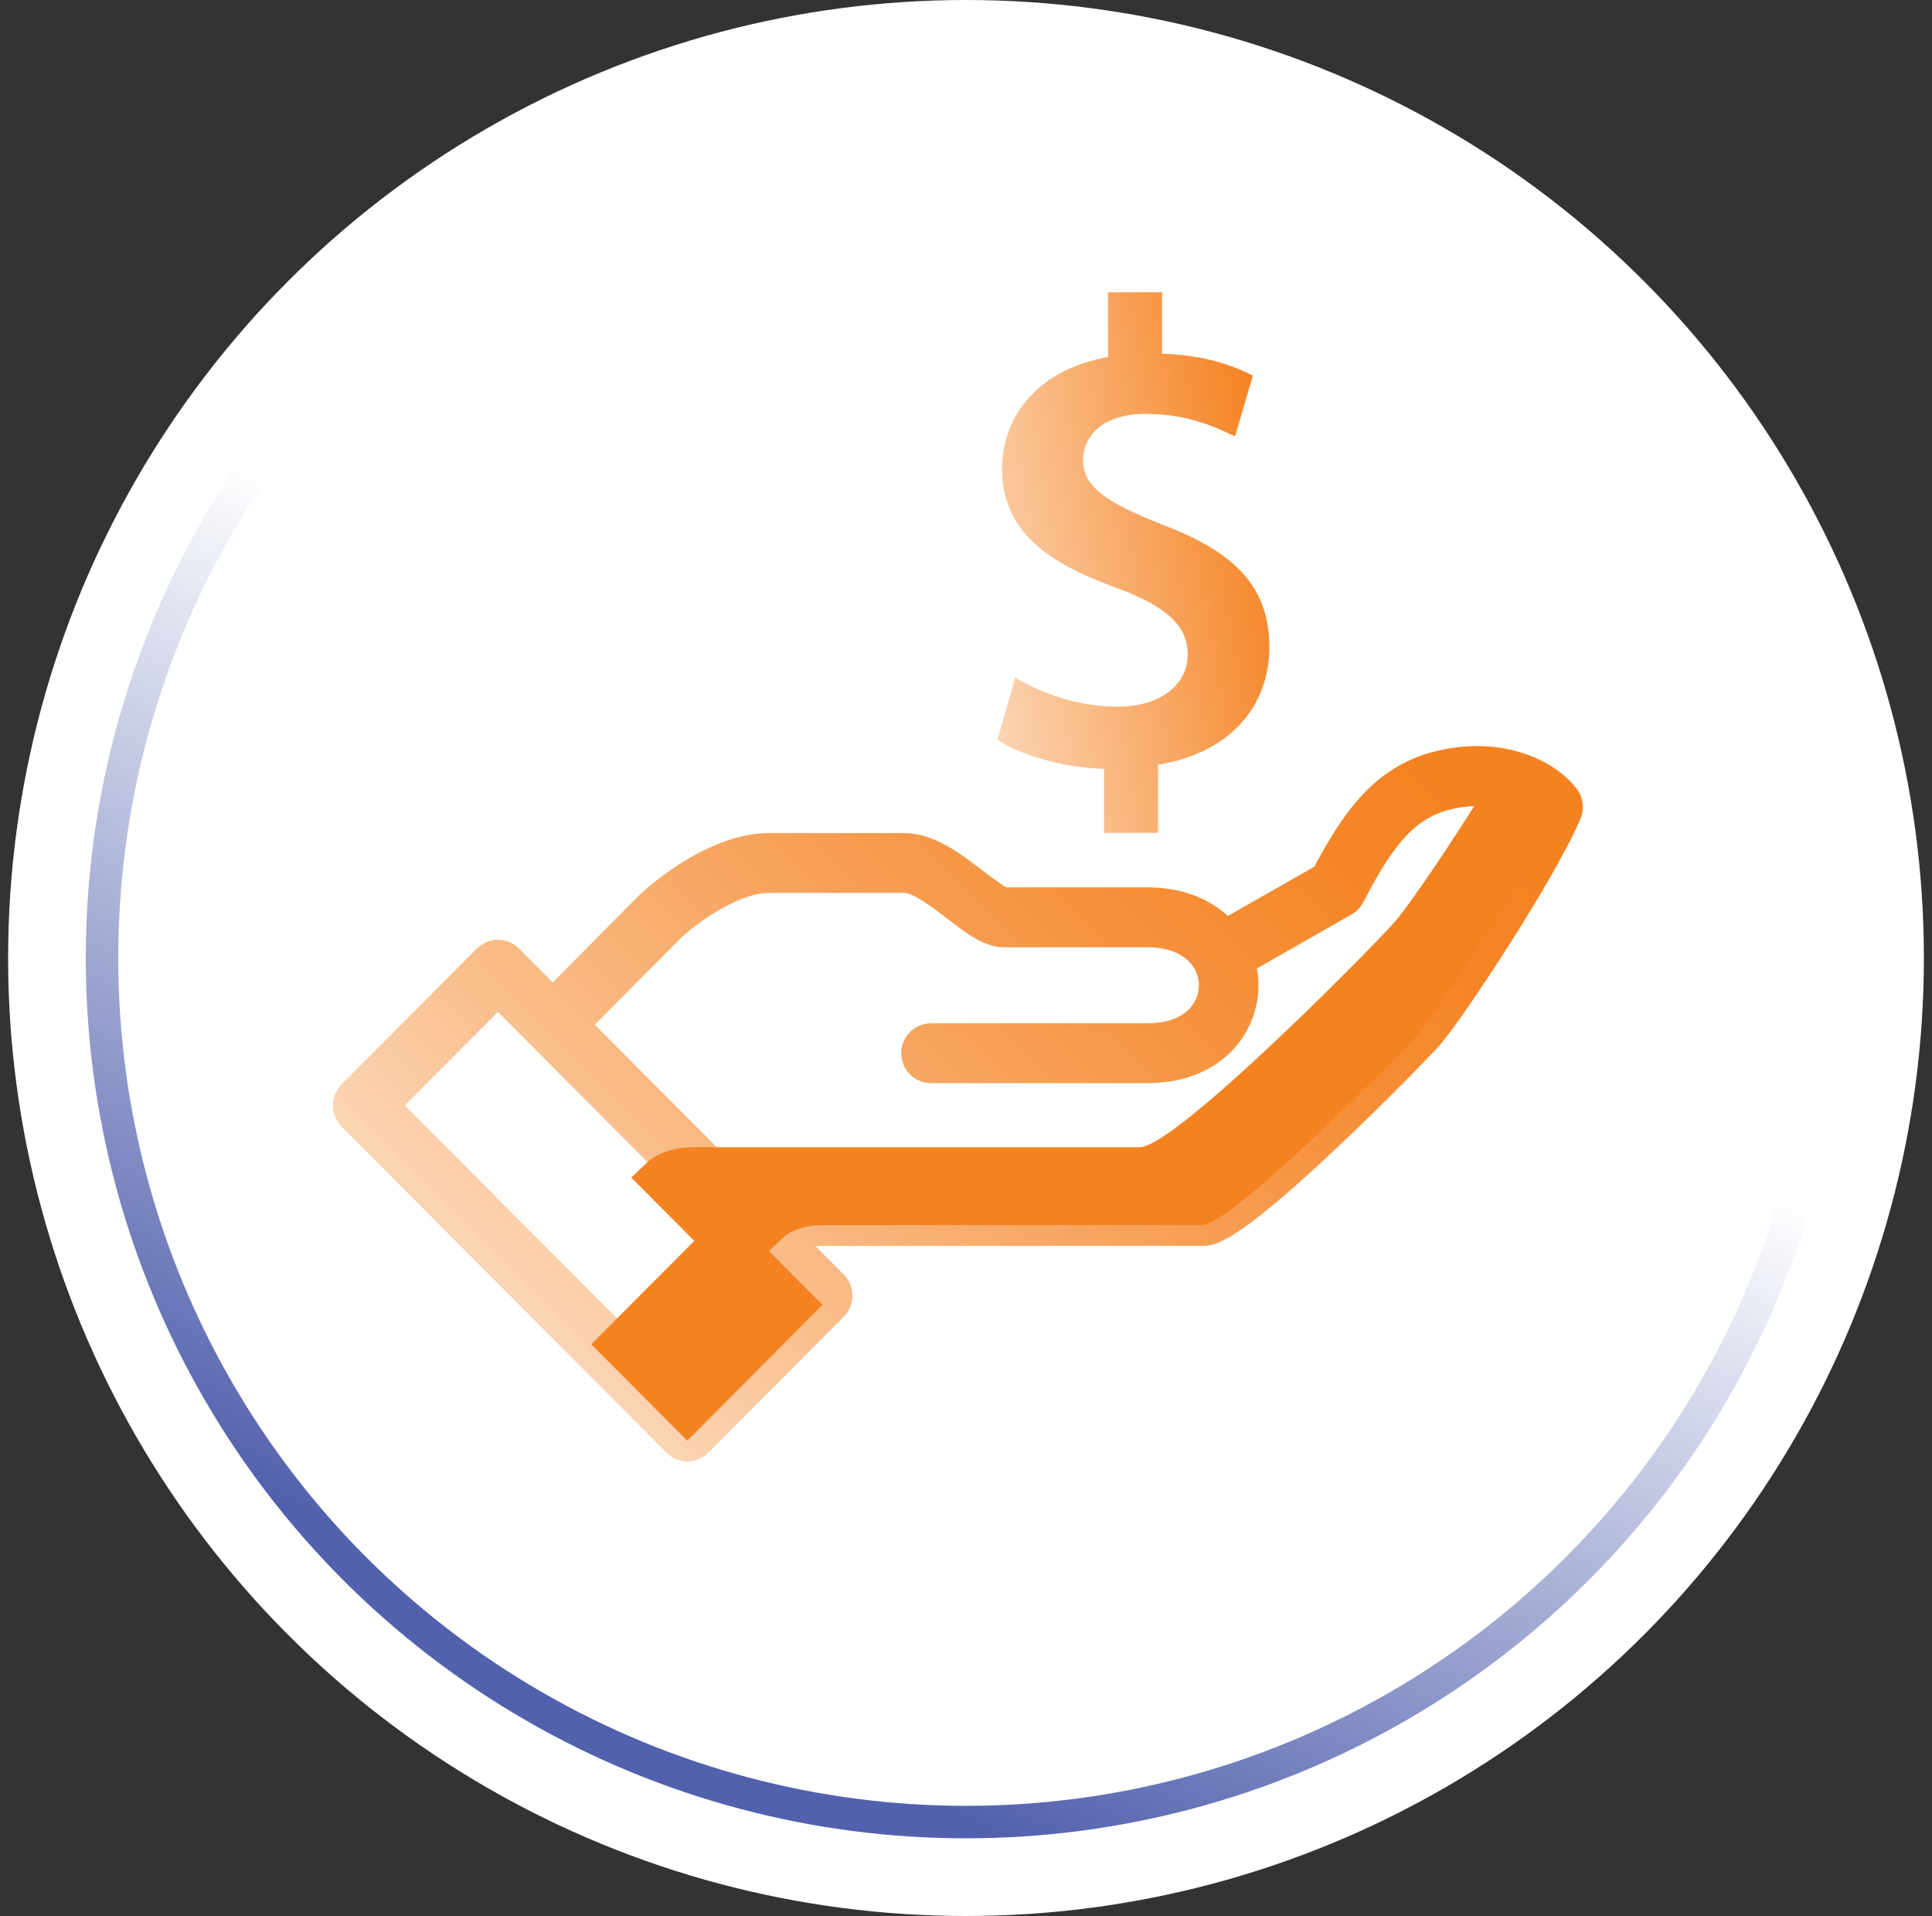 <svg width="119" height="118" viewBox="0 0 119 118" fill="none" xmlns="http://www.w3.org/2000/svg">
<rect x="0" y="0" width="119" height="118" fill="#333333" stroke="none"/>
<circle cx="59.5" cy="59" r="59" fill="white"/>
<circle cx="59.499" cy="59" r="53.216" stroke="url(#paint0_linear_371_10461)" stroke-width="2"/>
<g clip-path="url(#clip0_371_10461)">
<path d="M97.141 48.614C95.812 46.819 92.569 45.305 88.585 46.229C84.981 47.067 82.952 49.585 80.957 53.377L75.625 56.412C74.477 55.353 72.822 54.65 70.666 54.65H61.997C61.69 54.509 61.016 53.993 60.562 53.645C59.134 52.546 57.519 51.307 55.671 51.307H47.335C44.479 51.307 41.282 53.343 39.374 55.132C37.772 56.74 35.483 59.051 34.042 60.505L31.966 58.421C31.252 57.705 30.091 57.705 29.37 58.421L21.041 66.781C20.327 67.498 20.327 68.664 21.041 69.387L41.042 89.464C41.403 89.826 41.87 90.007 42.337 90.007C42.804 90.007 43.278 89.826 43.632 89.464L51.967 81.097C52.681 80.38 52.681 79.215 51.967 78.491L50.238 76.756C50.365 76.743 50.505 76.729 50.666 76.729H73.996C74.804 76.729 75.912 76.729 82.125 70.895C85.068 68.135 88.011 65.12 88.698 64.343C90.006 62.869 95.706 54.281 97.347 50.429C97.601 49.827 97.521 49.13 97.134 48.607L97.141 48.614ZM42.337 85.552L24.932 68.081L30.671 62.32L45.8 77.507C45.867 77.614 45.947 77.714 46.041 77.808C46.134 77.902 46.234 77.982 46.341 78.049L48.076 79.791L42.337 85.552ZM85.962 61.898C84.013 64.089 75.752 72.168 73.796 73.052H50.666C49.171 73.052 48.163 73.46 47.435 73.949L36.638 63.111C38.066 61.664 40.348 59.366 41.923 57.785C43.371 56.432 45.76 54.991 47.342 54.991H55.677C56.285 54.991 57.519 55.943 58.34 56.572C59.575 57.524 60.636 58.341 61.877 58.341H70.68C72.869 58.341 73.843 59.513 73.843 60.679C73.843 61.262 73.603 61.804 73.176 62.213C72.615 62.742 71.747 63.023 70.68 63.023H57.346C56.331 63.023 55.511 63.847 55.511 64.866C55.511 65.884 56.331 66.708 57.346 66.708H70.68C75.164 66.708 77.513 63.68 77.513 60.685C77.513 60.337 77.48 59.995 77.413 59.647L83.246 56.318C83.553 56.144 83.807 55.876 83.974 55.561C85.915 51.776 87.29 50.329 89.426 49.827C91.094 49.438 92.536 49.733 93.417 50.202C91.455 54.04 86.997 60.752 85.969 61.905L85.962 61.898Z" fill="url(#paint1_linear_371_10461)"/>
<path d="M68.004 51.294V47.348C65.448 47.268 62.892 46.531 61.438 45.559L62.532 41.734C64.114 42.672 66.383 43.523 68.859 43.523C71.334 43.523 73.156 42.264 73.156 40.307C73.156 38.479 71.735 37.293 68.738 36.194C64.481 34.647 61.724 32.691 61.724 28.906C61.724 25.402 64.16 22.716 68.251 21.986V18H71.575V21.785C74.131 21.865 75.873 22.475 77.167 23.131L76.073 26.876C75.098 26.427 73.317 25.489 70.56 25.489C67.804 25.489 66.71 26.956 66.71 28.336C66.71 30.005 68.171 30.942 71.615 32.322C76.159 34.031 78.182 36.228 78.182 39.852C78.182 43.476 75.792 46.363 71.328 47.1V51.294H68.004Z" fill="url(#paint2_linear_371_10461)"/>
<g style="mix-blend-mode:multiply">
<path d="M91.595 48.386C89.253 52.164 86.717 55.869 85.869 56.82C84.348 58.535 72.375 70.654 70.193 70.654H42.765C41.437 70.654 40.616 71.009 40.015 71.451L38.88 72.523L42.765 76.421L36.418 82.792L42.331 88.727L50.666 80.36L47.363 77.044L48.33 76.133C48.844 75.758 49.538 75.457 50.673 75.457H74.004C75.859 75.457 86.043 65.147 87.338 63.687C88.585 62.287 94.131 53.886 95.673 50.275C94.992 49.358 93.504 48.547 91.602 48.386H91.595Z" fill="#F58221"/>
</g>
</g>
<defs>
<linearGradient id="paint0_linear_371_10461" x1="41.162" y1="103.649" x2="69.864" y2="43.054" gradientUnits="userSpaceOnUse">
<stop stop-color="#5261AD"/>
<stop offset="0.845" stop-color="white"/>
</linearGradient>
<linearGradient id="paint1_linear_371_10461" x1="36.07" y1="84.473" x2="84.691" y2="36.043" gradientUnits="userSpaceOnUse">
<stop stop-color="#FBD4B2"/>
<stop offset="0.01" stop-color="#FBD4B2"/>
<stop offset="0.18" stop-color="#F9BE8B"/>
<stop offset="0.42" stop-color="#F7A45E"/>
<stop offset="0.63" stop-color="#F6913C"/>
<stop offset="0.8" stop-color="#F58628"/>
<stop offset="0.92" stop-color="#F58221"/>
</linearGradient>
<linearGradient id="paint2_linear_371_10461" x1="59.829" y1="36.409" x2="78.913" y2="33.057" gradientUnits="userSpaceOnUse">
<stop stop-color="#FBD4B2"/>
<stop offset="0.01" stop-color="#FBD4B2"/>
<stop offset="1" stop-color="#F58221"/>
</linearGradient>
<clipPath id="clip0_371_10461">
<rect width="77" height="72" fill="white" transform="translate(20.5 18)"/>
</clipPath>
</defs>
</svg>
